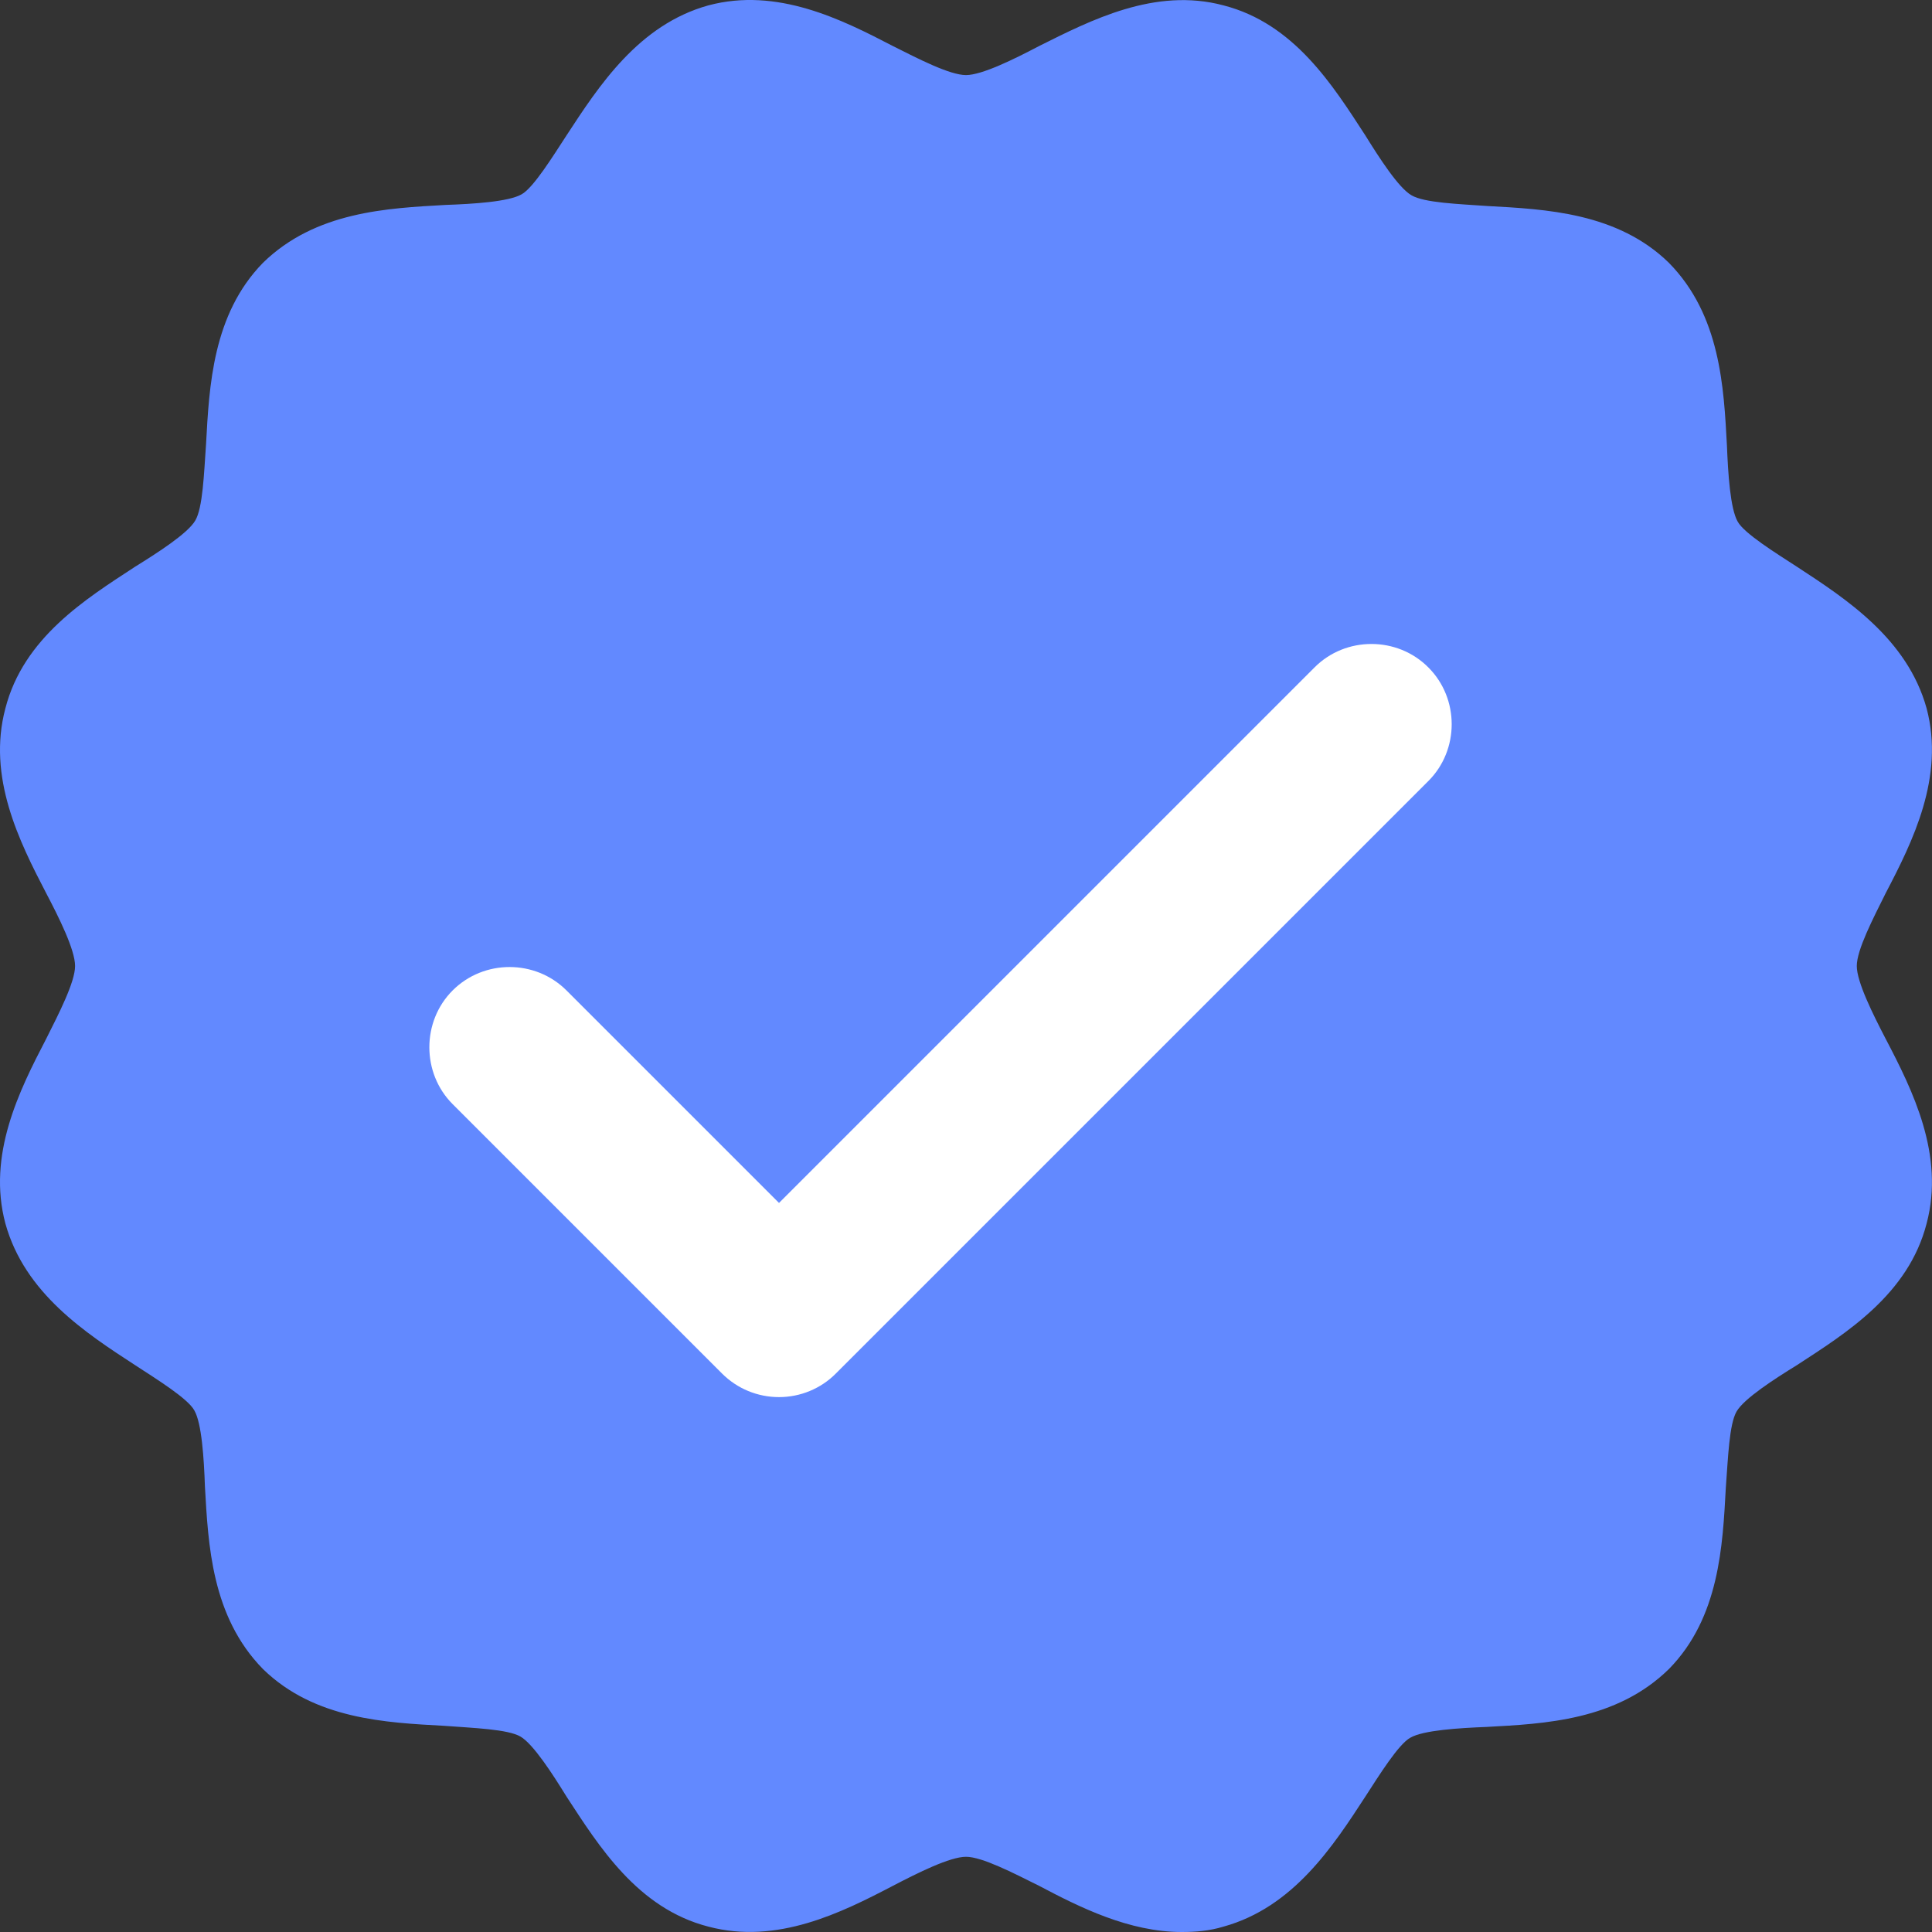 <svg width="14" height="14" viewBox="0 0 14 14" fill="none" xmlns="http://www.w3.org/2000/svg">
<rect x="0" y="0" width="14" height="14" fill="#333333" stroke="none"/>
<path d="M8.563 14C8.182 14 7.824 13.821 7.529 13.665C7.342 13.572 7.116 13.455 7 13.455C6.883 13.455 6.65 13.572 6.471 13.665C6.098 13.86 5.631 14.093 5.133 13.961C4.62 13.829 4.34 13.378 4.106 13.02C4.005 12.856 3.865 12.639 3.772 12.584C3.679 12.53 3.43 12.522 3.22 12.506C2.8 12.483 2.279 12.46 1.905 12.094C1.532 11.713 1.509 11.192 1.485 10.772C1.478 10.57 1.462 10.313 1.408 10.22C1.361 10.134 1.135 9.994 0.98 9.893C0.622 9.66 0.179 9.372 0.039 8.866C-0.094 8.369 0.14 7.902 0.334 7.529C0.428 7.342 0.544 7.116 0.544 7C0.544 6.883 0.428 6.65 0.334 6.471C0.14 6.098 -0.094 5.631 0.039 5.133C0.171 4.62 0.622 4.34 0.98 4.106C1.143 4.005 1.361 3.865 1.415 3.772C1.47 3.679 1.478 3.43 1.493 3.22C1.516 2.8 1.54 2.279 1.905 1.905C2.286 1.532 2.808 1.509 3.228 1.485C3.43 1.478 3.686 1.462 3.78 1.408C3.865 1.361 4.005 1.135 4.106 0.98C4.34 0.622 4.628 0.179 5.133 0.039C5.631 -0.094 6.098 0.14 6.471 0.334C6.658 0.428 6.883 0.544 7 0.544C7.116 0.544 7.35 0.428 7.529 0.334C7.902 0.148 8.369 -0.094 8.866 0.039C9.38 0.171 9.66 0.622 9.893 0.98C9.994 1.143 10.134 1.361 10.228 1.415C10.321 1.47 10.57 1.478 10.78 1.493C11.2 1.516 11.721 1.54 12.094 1.905C12.468 2.286 12.491 2.808 12.514 3.228C12.522 3.43 12.538 3.686 12.592 3.78C12.639 3.865 12.864 4.005 13.02 4.106C13.378 4.34 13.821 4.628 13.961 5.133C14.093 5.631 13.86 6.098 13.665 6.471C13.572 6.658 13.455 6.883 13.455 7C13.455 7.116 13.572 7.35 13.665 7.529C13.86 7.902 14.093 8.369 13.961 8.866C13.829 9.38 13.378 9.66 13.02 9.893C12.856 9.994 12.639 10.134 12.584 10.228C12.53 10.321 12.522 10.57 12.506 10.78C12.483 11.2 12.46 11.721 12.094 12.094C11.713 12.468 11.192 12.491 10.772 12.514C10.57 12.522 10.313 12.538 10.22 12.592C10.134 12.639 9.994 12.864 9.893 13.02C9.66 13.378 9.372 13.821 8.866 13.961C8.765 13.992 8.664 14 8.563 14Z" fill="#6289FF"/>
<path d="M5.645 10.124C5.49 10.124 5.342 10.063 5.232 9.953L3.28 8.001C3.055 7.776 3.055 7.402 3.28 7.177C3.506 6.951 3.879 6.951 4.105 7.177L5.645 8.717L9.526 4.836C9.751 4.61 10.125 4.61 10.35 4.836C10.576 5.061 10.576 5.435 10.35 5.66L6.057 9.953C5.948 10.063 5.799 10.124 5.645 10.124Z" fill="white"/>
</svg>
